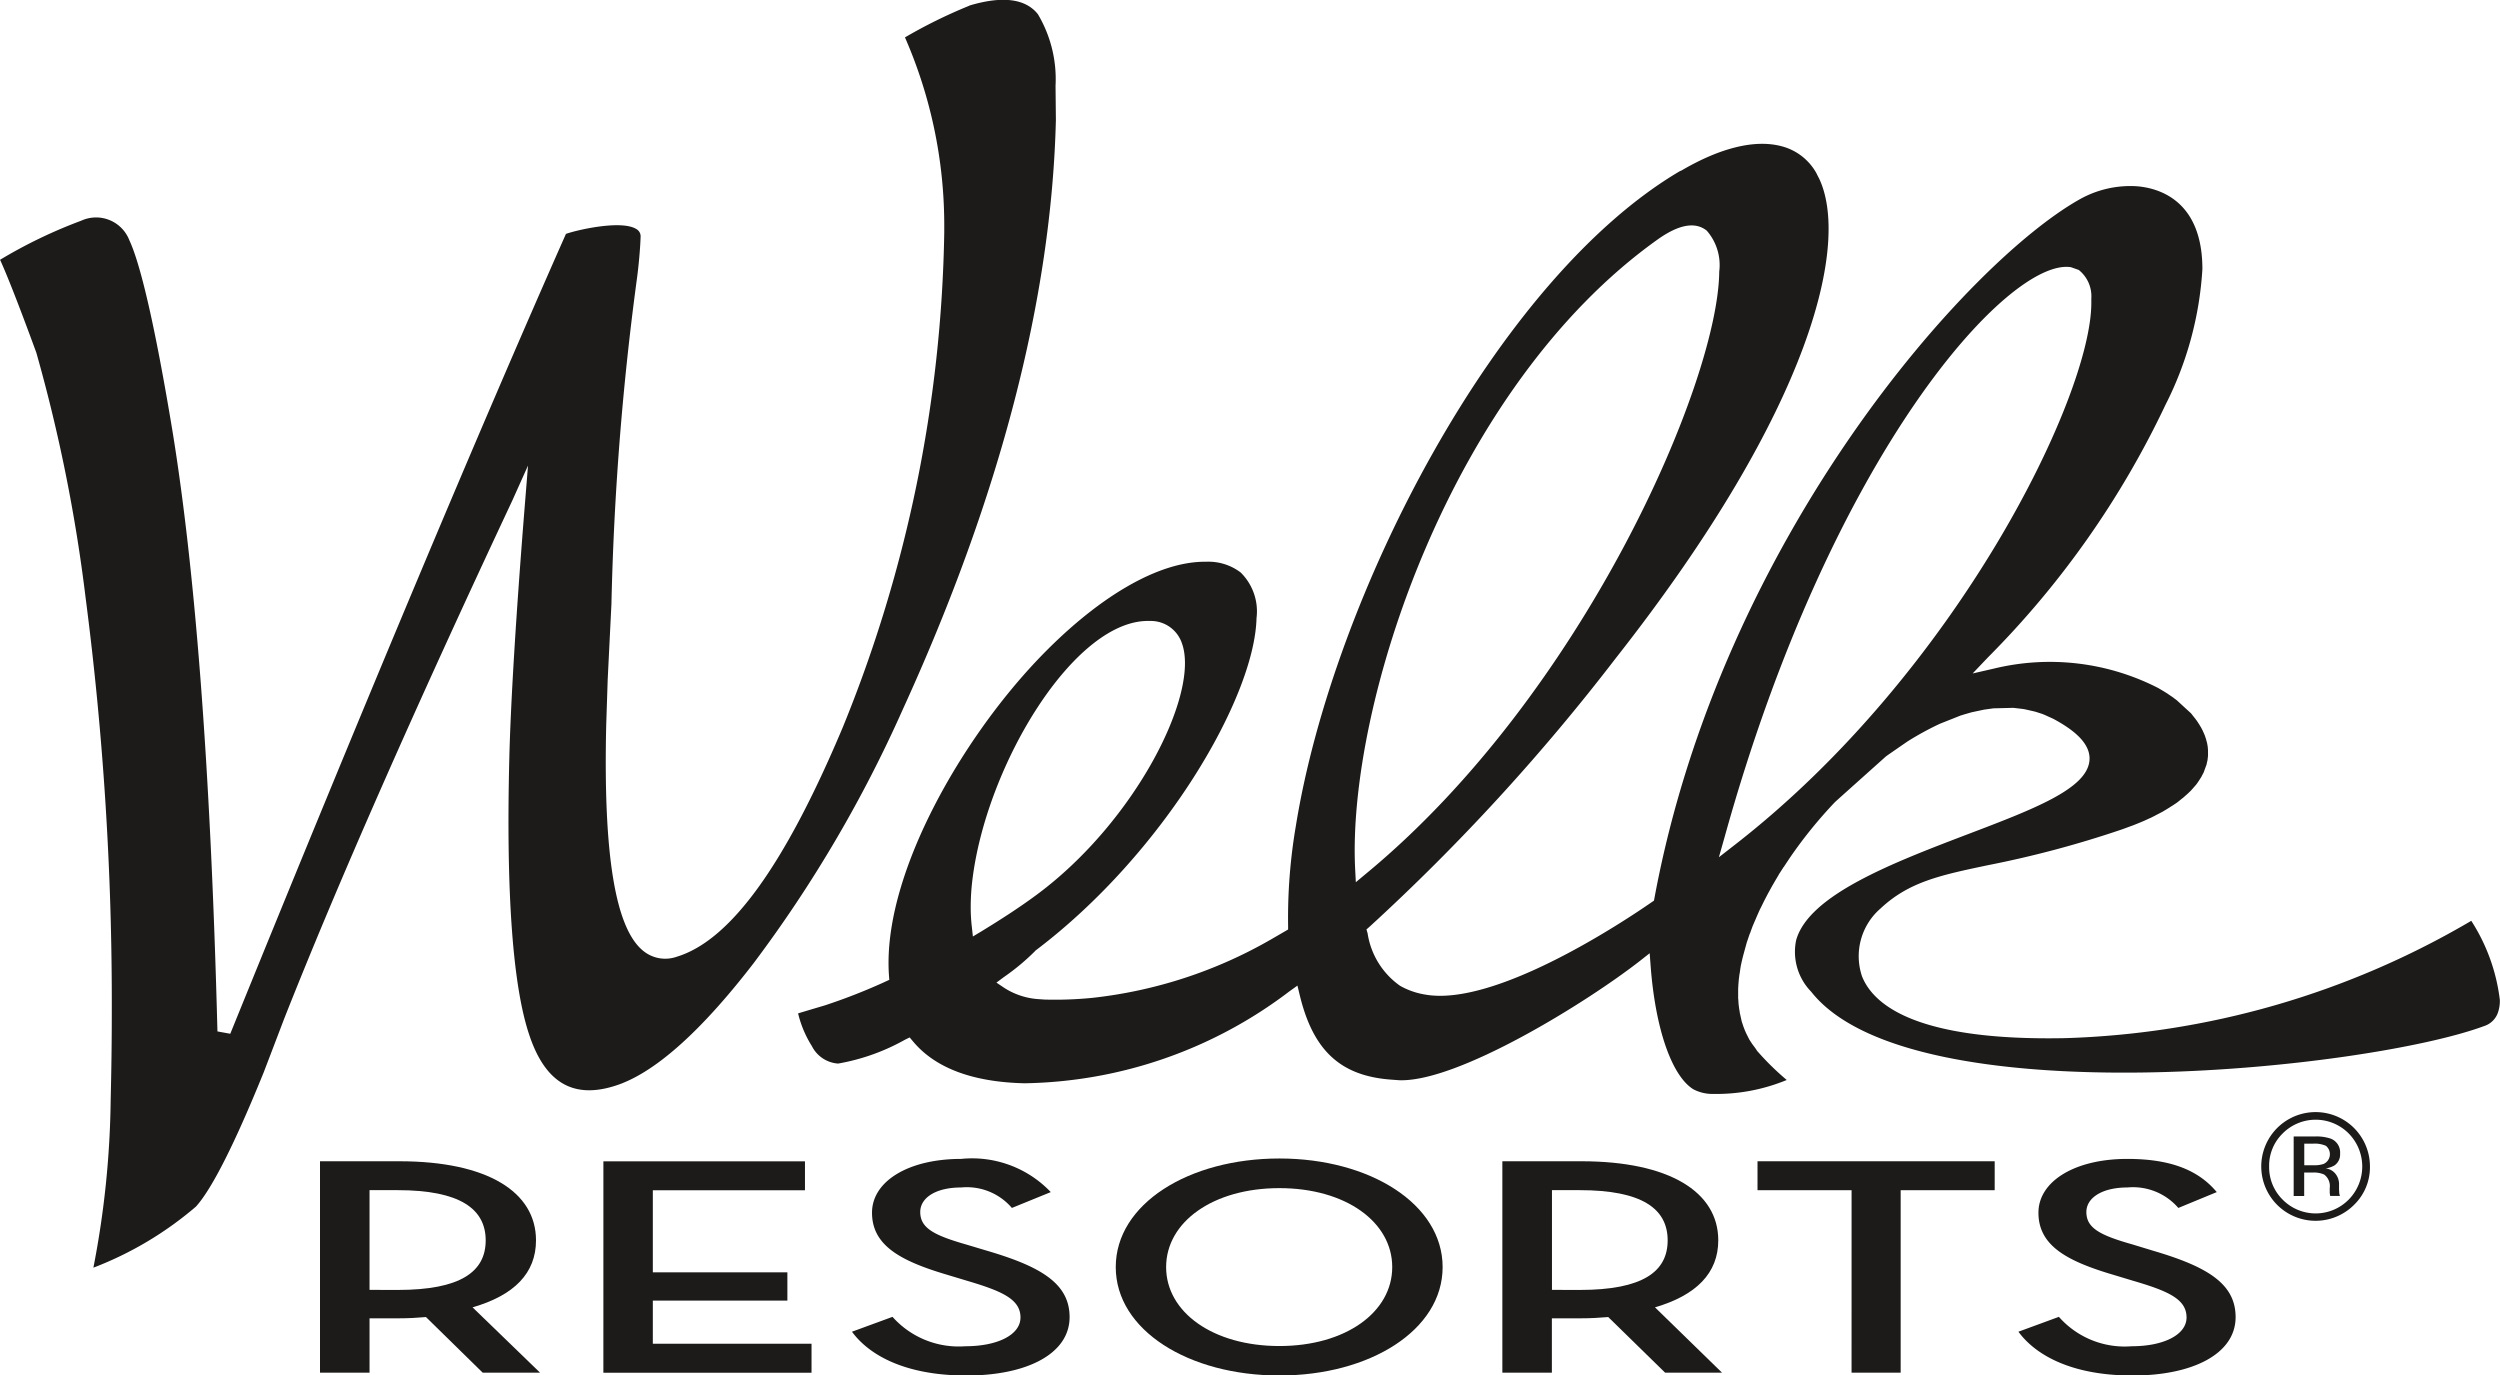 <svg xmlns="http://www.w3.org/2000/svg" id="Grupo_648" data-name="Grupo 648" width="114.548" height="63.024" viewBox="0 0 114.548 63.024"><path id="Trazado_401" data-name="Trazado 401" d="M6692.369,3744.178h-2.623l-2.6-2.549c-.395.035-.8.058-1.22.058h-1.365v2.491h-2.27v-9.687h3.635c4.031,0,6.262,1.4,6.262,3.624,0,1.5-.994,2.517-2.907,3.069l3.093,2.994m-6.521-3.791c2.885,0,4.03-.836,4.03-2.272,0-1.452-1.2-2.3-4.03-2.3h-1.292v4.569Z" transform="translate(-6667.629 -3681.283)" fill="#1c1b1a"></path><path id="Trazado_402" data-name="Trazado 402" d="M6693.919,3734.493h9.236v1.326h-6.971v3.76h6.165v1.295h-6.165v1.979h7.272v1.326h-9.538Z" transform="translate(-6666.272 -3681.283)" fill="#1c1b1a"></path><path id="Trazado_403" data-name="Trazado 403" d="M6704.121,3742.312l1.856-.681a4.06,4.06,0,0,0,3.336,1.347c1.481,0,2.528-.524,2.528-1.319,0-.842-.862-1.21-2.437-1.678l-.956-.288c-2.118-.63-3.41-1.339-3.41-2.834,0-1.44,1.668-2.465,4.086-2.465a4.976,4.976,0,0,1,4.105,1.521l-1.782.726a2.716,2.716,0,0,0-2.324-.938c-1.162,0-1.875.47-1.875,1.125,0,.73.621,1.061,2.081,1.481l.956.286c2.474.725,3.806,1.5,3.806,3.046,0,1.7-1.987,2.678-4.723,2.678-2.774,0-4.443-.91-5.248-2.006" transform="translate(-6665.083 -3681.294)" fill="#1c1b1a"></path><path id="Trazado_404" data-name="Trazado 404" d="M6714.944,3739.353c0-2.891,3.338-4.976,7.5-4.976,4.138,0,7.477,2.085,7.477,4.976s-3.338,4.967-7.477,4.967c-4.16,0-7.5-2.077-7.5-4.967m12.668,0c0-2.069-2.135-3.618-5.171-3.618s-5.189,1.549-5.189,3.618,2.151,3.617,5.189,3.617,5.171-1.553,5.171-3.617" transform="translate(-6663.821 -3681.296)" fill="#1c1b1a"></path><path id="Trazado_405" data-name="Trazado 405" d="M6740.867,3744.178h-2.6l-2.607-2.549c-.409.035-.822.058-1.234.058h-1.348v2.491h-2.269v-9.687h3.617c4.028,0,6.276,1.4,6.276,3.624,0,1.5-1.009,2.517-2.9,3.069l3.072,2.994m-6.519-3.791c2.885,0,4.028-.836,4.028-2.272,0-1.452-1.18-2.3-4.028-2.3h-1.273v4.569Z" transform="translate(-6661.972 -3681.283)" fill="#1c1b1a"></path><path id="Trazado_406" data-name="Trazado 406" d="M6745.588,3735.817h-4.31v-1.326h10.867v1.326h-4.308v8.36h-2.25Z" transform="translate(-6660.75 -3681.282)" fill="#1c1b1a"></path><path id="Trazado_407" data-name="Trazado 407" d="M6751.985,3742.312l1.854-.681a4.019,4.019,0,0,0,3.337,1.347c1.46,0,2.512-.524,2.512-1.319,0-.842-.844-1.21-2.438-1.678l-.955-.288c-2.12-.63-3.393-1.339-3.393-2.834,0-1.44,1.669-2.465,4.07-2.465,1.927,0,3.236.483,4.1,1.521l-1.76.726a2.746,2.746,0,0,0-2.338-.938c-1.147,0-1.876.47-1.876,1.125,0,.73.615,1.061,2.1,1.481l.938.286c2.47.725,3.8,1.5,3.8,3.046,0,1.7-1.987,2.678-4.721,2.678-2.756,0-4.424-.91-5.23-2.006" transform="translate(-6659.502 -3681.294)" fill="#1c1b1a"></path><path id="Trazado_408" data-name="Trazado 408" d="M6713.576,3687.1a23.019,23.019,0,0,0-2.951,1.452,21.488,21.488,0,0,1,1.8,8.524c0,.14,0,.276,0,.413a62.584,62.584,0,0,1-4.648,22.671c-2.66,6.325-5.148,9.769-7.611,10.517a1.587,1.587,0,0,1-1.5-.244c-1.307-1-1.871-4.4-1.729-10.4l.067-2.053c0-.005.171-3.456.171-3.456a133.29,133.29,0,0,1,1.151-14.787c.1-.7.173-1.584.185-2.029a.379.379,0,0,0-.174-.361c-.665-.45-2.723.023-3.246.209-3.933,8.876-9.105,21.2-15.38,36.649l-.588-.107c-.311-12.118-1.041-21.6-2.174-28.187-.9-5.318-1.511-7.318-1.86-8.059a1.634,1.634,0,0,0-2.209-.9,22.334,22.334,0,0,0-3.717,1.79c.552,1.2,1.61,4.119,1.661,4.254a73.65,73.65,0,0,1,2.258,11.229,143.7,143.7,0,0,1,1.2,18.966q0,2.006-.051,4.045a42.385,42.385,0,0,1-.792,7.687,16,16,0,0,0,4.7-2.8c.729-.806,1.775-2.875,3.1-6.141,0,.006.936-2.451.936-2.451,2.421-6.131,5.936-14.118,10.451-23.741l.727-1.619-.143,1.773c-.406,5.052-.651,9.081-.714,11.649-.153,6.195.161,10.469.929,12.707.721,2.131,1.984,2.886,3.864,2.306,1.783-.537,3.939-2.435,6.412-5.649a59.847,59.847,0,0,0,6.839-11.646c4.447-9.736,6.8-18.811,7-26.971l-.016-1.569a5.819,5.819,0,0,0-.809-3.282c-.566-.714-1.622-.85-3.143-.394m32.592,7.566h0c-8.446,4.951-15.932,19.51-17.626,30.005a24.984,24.984,0,0,0-.358,4.582l0,.18-.789.458a20.962,20.962,0,0,1-8.188,2.675,17.521,17.521,0,0,1-2.183.077l-.271-.019a3.309,3.309,0,0,1-1.576-.517l-.357-.241.348-.258a10.255,10.255,0,0,0,1.415-1.179l.025-.03.029-.022c5.845-4.424,10.013-11.568,10.1-15.211a2.5,2.5,0,0,0-.729-2.093,2.437,2.437,0,0,0-1.583-.49c-2.178-.031-5.008,1.625-7.769,4.543-3.446,3.649-6.78,9.459-6.78,13.829,0,.193.006.383.019.573l.016.211-.337.155a27.012,27.012,0,0,1-2.61,1.014s-.8.237-1.232.368a4.986,4.986,0,0,0,.632,1.5,1.459,1.459,0,0,0,1.2.8,9.626,9.626,0,0,0,3.064-1.092l.216-.106.154.183c1.018,1.221,2.736,1.864,5.108,1.918a20.547,20.547,0,0,0,12.136-4.211l.369-.265.107.441c.619,2.558,1.886,3.713,4.23,3.871l.321.024c2.69.1,8.609-3.572,11.034-5.466l.448-.353.043.572c.214,2.867.959,5.036,1.953,5.659a1.872,1.872,0,0,0,.912.216,8.443,8.443,0,0,0,3.372-.639,12.4,12.4,0,0,1-1.358-1.334h0a3.005,3.005,0,0,0-.187-.264c.029.038-.037-.051-.037-.051l-.126-.193c-.009-.014-.062-.12-.062-.12v0l-.087-.173-.059-.133-.063-.161c-.007-.022-.045-.137-.045-.137-.012-.029-.048-.147-.048-.147l0-.01-.071-.322c0,.036-.022-.147-.022-.147,0,.042-.025-.152-.025-.152l-.014-.115c-.006-.039-.015-.234-.015-.234,0,.029-.007-.051-.007-.051v-.056l0-.209,0-.164h0s.009-.174.009-.174.013-.164.013-.164l.014-.154.009-.049c0-.036.021-.16.021-.16,0,.035.031-.207.031-.207l.016-.1c0-.025.063-.3.063-.3,0,.021.014-.058.014-.058,0-.022.206-.765.206-.765.009-.022.128-.376.128-.376l.042-.094c-.016.031.07-.2.07-.2l.025-.07.039-.09c.006-.016.129-.3.129-.3.013-.035.052-.121.052-.121-.01.024.092-.208.092-.208l.029-.062.045-.087.078-.159.056-.116c.009-.015.156-.3.156-.3l.046-.087.072-.128c-.013.021.12-.219.12-.219l.026-.042.057-.1.182-.309.039-.072.05-.073.155-.242c-.019.036.063-.083.063-.083v0l-.034.046.237-.357a20.588,20.588,0,0,1,2.081-2.575c.02-.023,2.343-2.1,2.343-2.1.022-.02.983-.682.983-.682a13.538,13.538,0,0,1,1.447-.793l.045-.021.938-.373a.876.876,0,0,1,.089-.025c-.023.006.072-.025.072-.025l.325-.094c.046-.012.515-.111.515-.111l.048-.011.053-.009.343-.048.06-.009c.034,0,.9-.022.9-.022.019,0,.113.011.113.011s.334.039.334.039l.1.017.4.09c-.036-.008.087.022.087.022l.311.1.1.041.4.181c1.16.62,1.7,1.234,1.662,1.884-.082,1.314-2.517,2.241-5.6,3.414-3.406,1.3-7.271,2.775-7.843,4.851a2.615,2.615,0,0,0,.688,2.354c4.547,5.784,25.464,3.572,30.834,1.577a.987.987,0,0,0,.64-.634,1.674,1.674,0,0,0,.082-.562,8.585,8.585,0,0,0-1.309-3.627,39,39,0,0,1-18.608,5.376c-6.7.134-8.762-1.464-9.307-2.83a2.889,2.889,0,0,1,.857-3.119c1.3-1.216,2.741-1.519,4.923-1.978a47.485,47.485,0,0,0,6.127-1.637c.031-.009.419-.154.419-.154.026-.007.126-.046.126-.046l.286-.115s.112-.048.112-.048l.083-.035.165-.075c.017-.01.112-.051.112-.051.026-.009.156-.077.156-.077l.082-.041c-.009,0,.08-.043.08-.043l.145-.076.095-.049s.084-.051.084-.051l.05-.029.173-.106.1-.066c.011,0,.23-.149.23-.149l.048-.035.216-.173.042-.032.171-.151a.691.691,0,0,0,.057-.052l.143-.136c-.006,0,.031-.038.031-.038.025-.026.075-.085.075-.085s.087-.1.112-.127.141-.2.141-.2l.07-.11c.014-.022.035-.054.035-.054.015-.03.071-.139.071-.139l.042-.078c-.008.012.128-.356.128-.356l.01-.056.029-.124.008-.049c0-.009.012-.113.012-.113l.006-.047v-.03c0-.029,0-.127,0-.127l0-.084-.007-.126c0,.042-.006-.057-.006-.057-.006-.03-.02-.119-.02-.119l-.017-.079c-.007-.021-.024-.079-.024-.079l-.01-.051c-.014-.039-.06-.18-.06-.18l-.024-.058c-.011-.025-.062-.139-.062-.139l-.048-.1-.038-.069c0-.005-.047-.077-.047-.077l-.028-.05-.115-.177-.036-.048-.045-.062-.032-.039-.061-.076c-.019-.026-.1-.128-.1-.128-.028-.023-.636-.583-.636-.583-.026-.024-.113-.086-.113-.086l-.084-.065-.2-.135-.043-.031-.189-.117-.24-.142a10.878,10.878,0,0,0-7.512-.892l-.988.227.7-.735a41.643,41.643,0,0,0,8.137-11.575,15.78,15.78,0,0,0,1.691-6.219c0-3.273-2.159-3.749-3.088-3.8a4.747,4.747,0,0,0-2.466.566c-5.114,2.817-16.478,15.5-19.551,32.046l-.023.125-.105.072c-1.168.81-7.155,4.822-10.392,4.23a3.435,3.435,0,0,1-1.138-.4,3.6,3.6,0,0,1-1.486-2.4l-.052-.183.142-.124A95.46,95.46,0,0,0,6743.191,3717c9.113-11.592,10.707-19.095,9.311-22-.019-.028-.115-.225-.115-.225a2.555,2.555,0,0,0-1.607-1.238c-1.212-.319-2.807.071-4.611,1.135m-24.306,20.619a1.5,1.5,0,0,1,1.449,1.016c.839,2.289-2.118,8.167-6.636,11.517-.855.635-1.759,1.206-2.528,1.677l-.411.247-.052-.473a7.76,7.76,0,0,1-.048-.88,10.43,10.43,0,0,1,.08-1.262c.649-5.288,4.717-11.979,8.146-11.841m9.389,11.364c-.373-7.492,4.353-22.073,13.865-28.848.97-.689,1.723-.821,2.246-.4a2.4,2.4,0,0,1,.571,1.879c-.045,5.052-6.224,19.364-16.182,27.583l-.469.391Zm16.918-1.427c4.933-17.772,13.076-26.591,15.881-26.147l.356.126a1.544,1.544,0,0,1,.576,1.309c0,.067,0,.134,0,.2,0,4.287-6.166,16.931-16.335,24.832l-.73.568Zm15.885-26.147.03,0-.03,0" transform="translate(-6669.16 -3686.839)" fill="#1c1b1a"></path><path id="Trazado_409" data-name="Trazado 409" d="M6766.2,3736.722a2.49,2.49,0,1,1,.728-1.762,2.4,2.4,0,0,1-.728,1.762m-3.268-3.273a2.059,2.059,0,0,0-.623,1.512,2.086,2.086,0,0,0,.62,1.523,2.126,2.126,0,0,0,3.023,0,2.159,2.159,0,0,0,0-3.035,2.131,2.131,0,0,0-3.021,0m1.462.141a2.037,2.037,0,0,1,.743.1.676.676,0,0,1,.424.689.6.6,0,0,1-.265.541,1.142,1.142,0,0,1-.4.134.659.659,0,0,1,.47.267.758.758,0,0,1,.147.418v.2a1.857,1.857,0,0,0,.008.2.482.482,0,0,0,.022.142l.016.034h-.449l-.008-.027a.181.181,0,0,0-.005-.03l-.011-.09v-.214a.659.659,0,0,0-.256-.621,1.16,1.16,0,0,0-.538-.09h-.376v1.073h-.482v-2.727Zm.519.428a1.273,1.273,0,0,0-.584-.1h-.409v.989h.435a1.253,1.253,0,0,0,.457-.062.491.491,0,0,0,.1-.826" transform="translate(-6658.339 -3681.517)" fill="#1c1b1a"></path></svg>